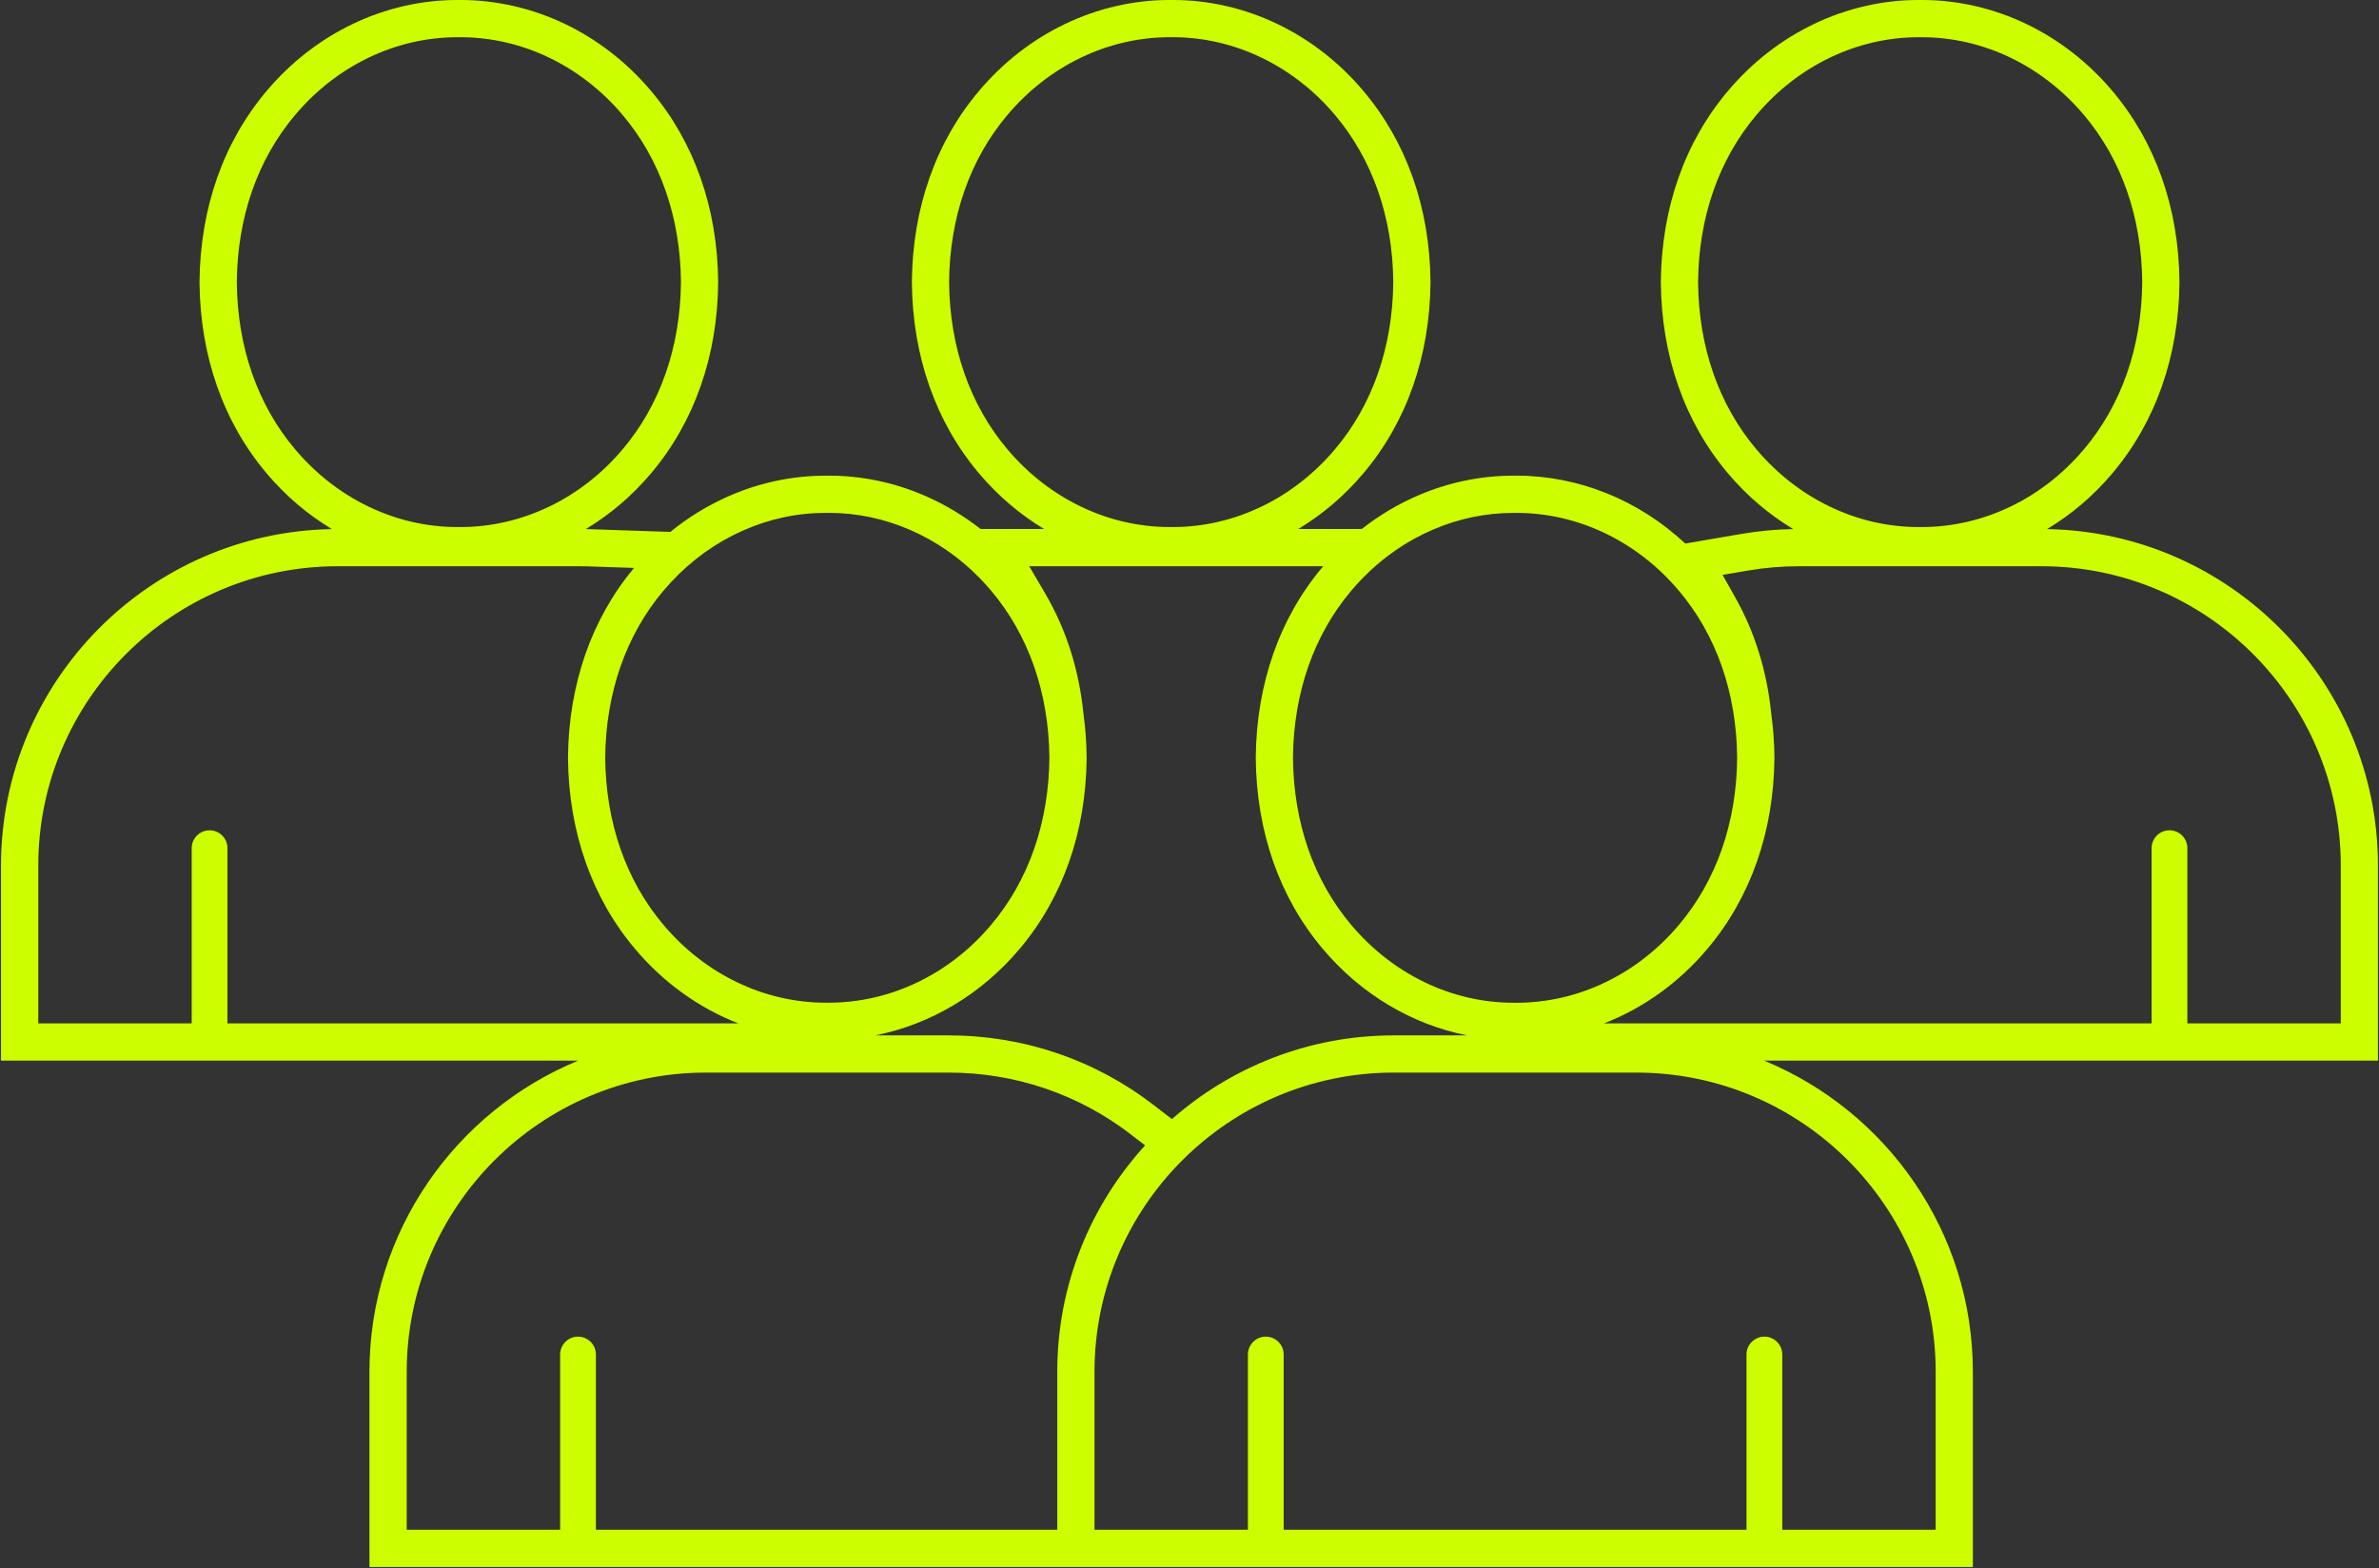 <?xml version="1.0" encoding="UTF-8"?> <svg xmlns="http://www.w3.org/2000/svg" width="1981" height="1306" viewBox="0 0 1981 1306" fill="none"><rect x="0" y="0" width="1981" height="1306" fill="#333333" stroke="none"/><path d="M1704.6 440.65C1724.8 428.53 1743.25 412.88 1759.06 394.09C1794.97 351.55 1814.27 296.65 1814.85 235.35V235.13V234.91V234.69V234.61V234.53C1814.27 173.27 1794.98 118.4 1759.06 75.85C1718.5 27.65 1660.59 -0.01 1600.2 -0.01H1600.07H1598.91H1597.76H1597.69H1597.62C1537.24 -0.01 1479.34 27.65 1438.77 75.86C1402.86 118.4 1383.56 173.3 1382.98 234.6V234.82V235.04V235.26V235.34V235.42C1383.56 296.68 1402.85 351.55 1438.78 394.1C1454.58 412.88 1473.03 428.52 1493.22 440.64C1478.76 440.88 1464.31 442.21 1450.18 444.64L1429.11 448.26L1403.34 452.68C1364.55 416.5 1314.58 396.14 1262.85 396.14H1262.73H1261.6H1260.45H1260.38H1260.31C1232.96 396.14 1206.18 401.71 1180.7 412.7C1163.96 419.92 1148.3 429.27 1133.9 440.59H1081.04C1101.19 428.47 1119.6 412.85 1135.39 394.09C1171.3 351.55 1190.6 296.65 1191.18 235.35V235.13V234.91V234.69V234.61V234.53C1190.6 173.27 1171.31 118.4 1135.39 75.85C1094.83 27.65 1036.94 -0.01 976.61 -0.01C976.13 -0.01 975.65 -0.01 975.19 -0.01H974.09H974.03H973.97C913.59 -0.01 855.68 27.65 815.11 75.86C779.2 118.4 759.9 173.3 759.32 234.6V234.82V235.04V235.26V235.34V235.42C759.9 296.67 779.19 351.54 815.11 394.1C830.89 412.86 849.31 428.48 869.47 440.6H816.57C802.24 429.34 786.67 420.03 770.03 412.82C744.47 401.76 717.61 396.15 690.17 396.15H690.04H688.88H687.74H687.67H687.6C659.29 396.15 631.62 402.11 605.38 413.85C588.43 421.44 572.65 431.2 558.2 442.99L530.88 442.07L496.27 440.9C493.44 440.77 490.61 440.69 487.78 440.65C507.97 428.53 526.42 412.88 542.23 394.09C578.14 351.55 597.44 296.67 598.02 235.42V235.36V235.3V235.13V234.9V234.67V234.56C597.44 173.28 578.15 118.41 542.23 75.86C501.67 27.66 443.76 0 383.37 0H383.24H382.08H380.93H380.86H380.79C320.41 0 262.51 27.65 221.93 75.87C186.02 118.41 166.72 173.31 166.14 234.61V234.83V235.05V235.27V235.35V235.43C166.72 296.69 186.01 351.56 221.94 394.12C237.75 412.9 256.2 428.55 276.39 440.67C124.02 443.18 0.84 567.88 0.84 720.84V883.32H481.44C379.55 925.31 307.64 1025.67 307.64 1142.53V1305.02H912.57H1039.1H1642.81V1142.53C1642.81 1025.68 1570.91 925.32 1469.03 883.32H1980.13V720.83C1980.13 567.88 1856.95 443.17 1704.59 440.66L1704.6 440.65ZM1462.47 374.1C1431.26 337.13 1414.5 289.07 1413.99 235.12V234.9C1414.5 180.88 1431.27 132.82 1462.5 95.83C1497.17 54.64 1546.42 31 1597.64 31H1598.92H1600.21C1651.43 31 1700.69 54.64 1735.38 95.86C1766.58 132.82 1783.35 180.88 1783.86 234.83V235.05C1783.35 289.07 1766.58 337.13 1735.35 374.12C1700.68 415.32 1651.42 438.95 1600.2 438.95H1598.87H1597.63C1546.42 438.95 1497.15 415.31 1462.47 374.1ZM1125.18 491.97C1128.1 488.49 1131.26 485.02 1134.54 481.65L1134.64 481.55C1134.8 481.39 1134.93 481.25 1135.06 481.12L1135.38 480.79C1152.19 463.74 1171.58 450.41 1192.99 441.18C1214.57 431.87 1237.23 427.16 1260.33 427.16H1261.6H1262.86C1313.78 427.16 1362.87 450.57 1397.53 491.4L1398.06 492.02C1429.27 528.99 1446.03 577.05 1446.54 631V631.11V631.28C1446.03 685.23 1429.26 733.3 1398.03 770.29C1363.36 811.49 1314.1 835.12 1262.88 835.12H1261.55H1260.31C1209.09 835.12 1159.83 811.48 1125.14 770.26C1093.94 733.3 1077.17 685.24 1076.66 631.28V631.06C1077.17 577.05 1093.94 528.98 1125.17 491.99L1125.18 491.97ZM838.8 374.09C807.59 337.12 790.83 289.06 790.32 235.11V234.89C790.83 180.88 807.6 132.81 838.83 95.82C873.5 54.63 922.76 30.99 973.97 30.99H975.3H975.36C975.77 30.99 976.2 30.99 976.62 30.99C1027.79 30.99 1077.02 54.63 1111.71 95.85C1142.91 132.81 1159.68 180.87 1160.19 234.82V235.04C1159.68 289.06 1142.91 337.12 1111.68 374.11C1077.01 415.31 1027.78 438.94 976.63 438.94C976.2 438.94 975.77 438.94 975.34 438.94H975.21H973.97C922.76 438.94 873.49 415.3 838.8 374.08V374.09ZM1101.82 471.59C1101.7 471.73 1101.58 471.87 1101.46 472.01C1065.55 514.54 1046.25 569.45 1045.68 630.75V630.97V631.19V631.41V631.49V631.57C1046.26 692.83 1065.55 747.7 1101.47 790.25C1133.27 828.03 1175.73 853.19 1221.68 862.3H1160.61C1089.89 862.3 1025.22 888.64 975.86 932.02L972.99 929.8L960.73 920.35C936.4 901.58 909.37 887.06 880.41 877.2C851.36 867.31 820.91 862.3 789.91 862.3H728.82C774.79 853.19 817.25 828.04 849.06 790.24C884.97 747.71 904.27 692.82 904.84 631.57V631.51V631.45V631.28V631.05V630.82V630.71C904.72 618.28 903.82 606.12 902.18 594.27C898.5 557.71 887.84 524.16 870.33 494.26L857.06 471.6H1101.82V471.59ZM552.47 491.97C554.41 489.66 556.5 487.3 558.68 484.95L559.17 484.41C576.17 466.24 595.98 452.02 618.06 442.13C640.29 432.18 663.7 427.13 687.62 427.13H688.89H690.18C713.35 427.13 736.08 431.88 757.72 441.25C779.2 450.55 798.64 463.97 815.49 481.14L815.86 481.52C819.19 484.94 822.38 488.45 825.35 491.98C856.55 528.94 873.32 577 873.83 630.95V631.06V631.23C873.32 685.18 856.55 733.25 825.32 770.24C790.65 811.44 741.37 835.07 690.13 835.07H688.85H687.62C636.4 835.07 587.13 811.43 552.44 770.21C521.24 733.25 504.47 685.19 503.96 631.23V631.12V630.95C504.47 577 521.24 528.93 552.47 491.94V491.97ZM245.66 374.1C214.45 337.13 197.68 289.07 197.18 235.12V234.9C197.69 180.89 214.46 132.82 245.68 95.83C280.35 54.63 329.61 31 380.82 31H382.1H383.39C434.61 31 483.87 54.64 518.56 95.86C549.76 132.82 566.53 180.88 567.04 234.83V234.94V235.11C566.53 289.06 549.76 337.13 518.53 374.12C483.86 415.32 434.6 438.95 383.38 438.95H382.05H380.81C329.6 438.95 280.33 415.31 245.65 374.1H245.66ZM189.41 852.3V706.38C189.41 698.17 182.73 691.49 174.52 691.49C166.31 691.49 159.63 698.17 159.63 706.38V852.3H31.88V720.82C31.88 583.4 143.68 471.59 281.11 471.59H483.12C487.05 471.59 491.07 471.69 495.05 471.87L527.96 472.98C492.57 515.38 473.55 569.89 472.98 630.68V630.74V630.8V630.97V631.2V631.43V631.54C473.56 692.82 492.85 747.69 528.77 790.24C552.5 818.44 582.17 839.59 614.8 852.31H189.41V852.3ZM880.39 1142.51V1274H496.21V1128.08C496.21 1119.87 489.53 1113.19 481.32 1113.19C473.11 1113.19 466.43 1119.87 466.43 1128.08V1274H338.68V1142.51C338.68 1005.09 450.48 893.28 587.91 893.28H789.91C817.51 893.28 844.59 897.74 870.42 906.53C896.16 915.29 920.17 928.19 941.8 944.88L953.52 953.92C908.11 1003.74 880.39 1069.95 880.39 1142.51ZM1611.85 1142.51V1274H1484.1V1128.08C1484.1 1119.87 1477.42 1113.19 1469.21 1113.19C1461 1113.19 1454.32 1119.87 1454.32 1128.08V1274H1068.92V1128.08C1068.92 1119.87 1062.24 1113.19 1054.03 1113.19C1045.82 1113.19 1039.14 1119.87 1039.14 1128.08V1274H911.39V1142.51C911.39 1005.09 1023.19 893.28 1160.62 893.28H1362.63C1500.05 893.28 1611.86 1005.08 1611.86 1142.51H1611.85ZM1949.17 852.3H1821.42V706.37C1821.42 698.16 1814.74 691.48 1806.53 691.48C1798.32 691.48 1791.64 698.16 1791.64 706.37V852.3H1335.72C1368.35 839.59 1398.03 818.43 1421.77 790.22C1457.68 747.69 1476.98 692.81 1477.56 631.55V631.49V631.43V631.26V631.03V630.8V630.69C1477.44 618.24 1476.54 606.05 1474.89 594.18C1471.34 558.96 1461.29 526.5 1444.88 497.42L1434.38 478.8L1455.45 475.18C1469.37 472.79 1483.67 471.58 1497.93 471.58H1699.94C1837.36 471.58 1949.17 583.38 1949.17 720.81V852.3Z" fill="#CDFE00"></path></svg> 